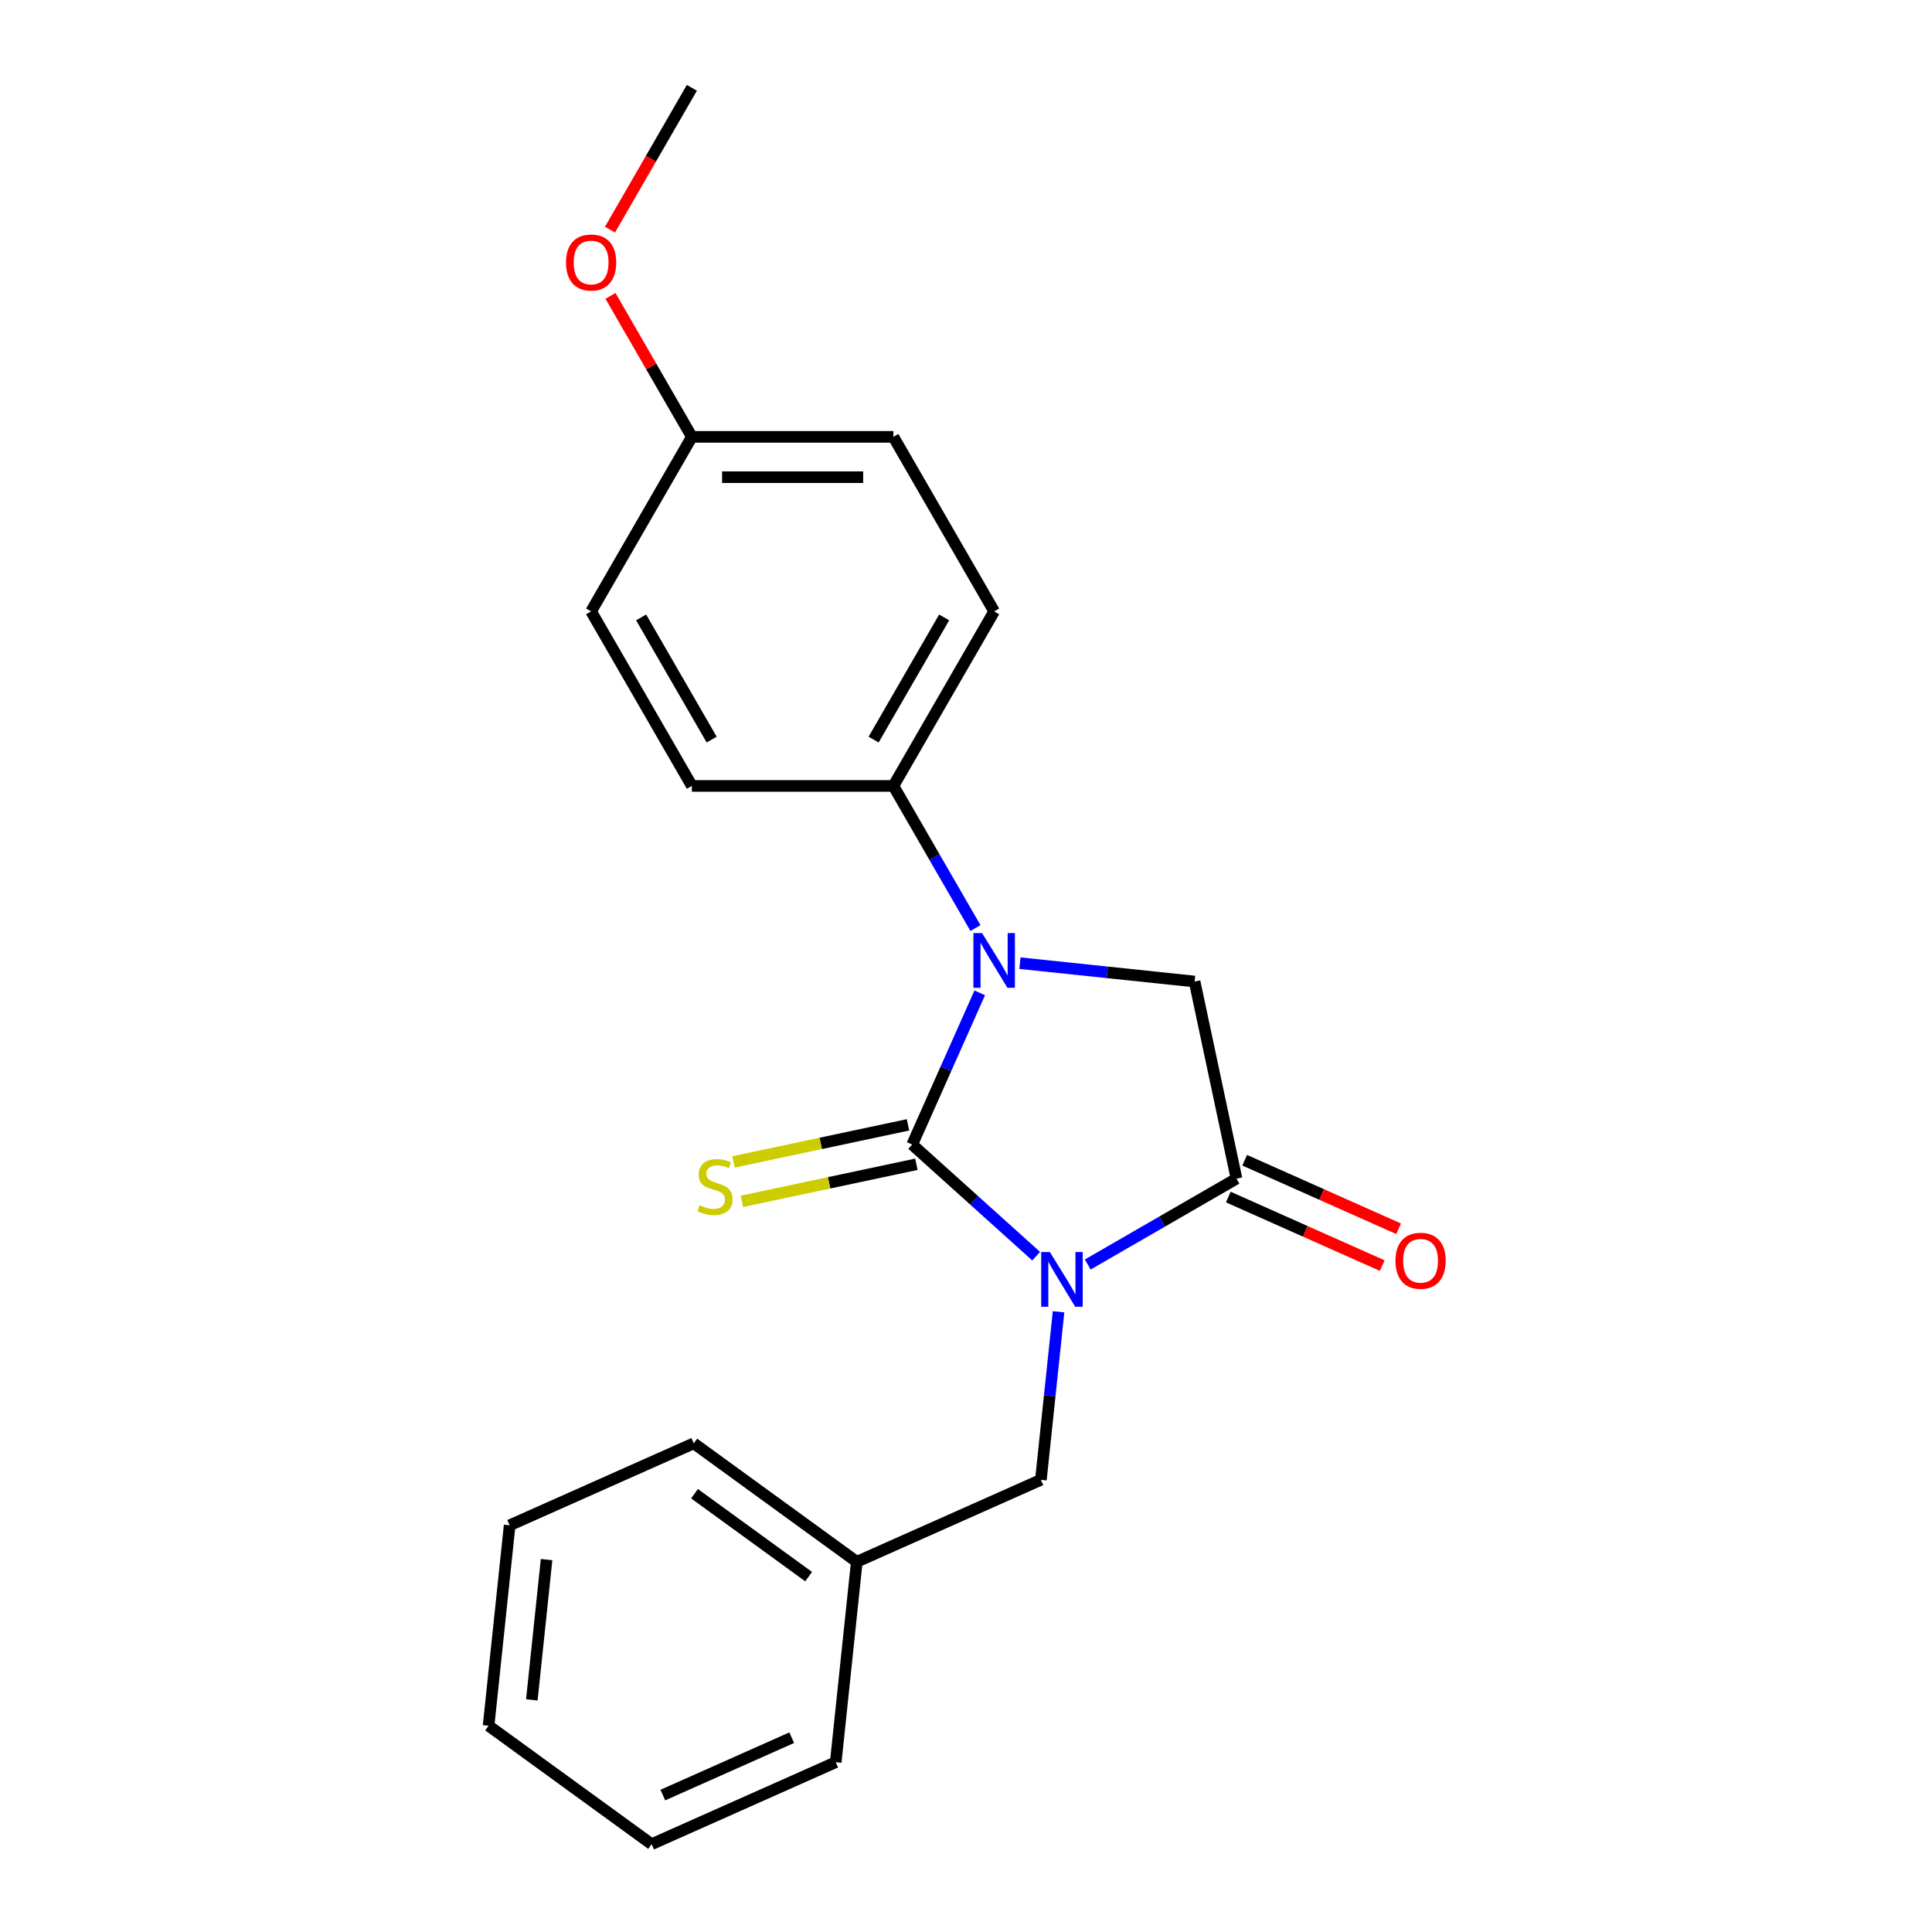 <?xml version='1.0' encoding='iso-8859-1'?>
<svg version='1.1' baseProfile='full'
              xmlns='http://www.w3.org/2000/svg'
                      xmlns:rdkit='http://www.rdkit.org/xml'
                      xmlns:xlink='http://www.w3.org/1999/xlink'
                  xml:space='preserve'
width='1000px' height='1000px' viewBox='0 0 1000 1000'>
<!-- END OF HEADER -->
<rect style='opacity:1.0;fill:#FFFFFF;stroke:none' width='1000' height='1000' x='0' y='0'> </rect>
<path class='bond-0' d='M 536.319,650.198 L 504.234,621.309' style='fill:none;fill-rule:evenodd;stroke:#0000FF;stroke-width:6px;stroke-linecap:butt;stroke-linejoin:miter;stroke-opacity:1' />
<path class='bond-0' d='M 504.234,621.309 L 472.15,592.42' style='fill:none;fill-rule:evenodd;stroke:#000000;stroke-width:6px;stroke-linecap:butt;stroke-linejoin:miter;stroke-opacity:1' />
<path class='bond-2' d='M 563.014,654.51 L 601.508,632.286' style='fill:none;fill-rule:evenodd;stroke:#0000FF;stroke-width:6px;stroke-linecap:butt;stroke-linejoin:miter;stroke-opacity:1' />
<path class='bond-2' d='M 601.508,632.286 L 640.001,610.061' style='fill:none;fill-rule:evenodd;stroke:#000000;stroke-width:6px;stroke-linecap:butt;stroke-linejoin:miter;stroke-opacity:1' />
<path class='bond-5' d='M 547.904,678.984 L 543.334,722.469' style='fill:none;fill-rule:evenodd;stroke:#0000FF;stroke-width:6px;stroke-linecap:butt;stroke-linejoin:miter;stroke-opacity:1' />
<path class='bond-5' d='M 543.334,722.469 L 538.763,765.954' style='fill:none;fill-rule:evenodd;stroke:#000000;stroke-width:6px;stroke-linecap:butt;stroke-linejoin:miter;stroke-opacity:1' />
<path class='bond-1' d='M 472.15,592.42 L 489.63,553.158' style='fill:none;fill-rule:evenodd;stroke:#000000;stroke-width:6px;stroke-linecap:butt;stroke-linejoin:miter;stroke-opacity:1' />
<path class='bond-1' d='M 489.63,553.158 L 507.111,513.896' style='fill:none;fill-rule:evenodd;stroke:#0000FF;stroke-width:6px;stroke-linecap:butt;stroke-linejoin:miter;stroke-opacity:1' />
<path class='bond-4' d='M 469.981,582.217 L 424.81,591.818' style='fill:none;fill-rule:evenodd;stroke:#000000;stroke-width:6px;stroke-linecap:butt;stroke-linejoin:miter;stroke-opacity:1' />
<path class='bond-4' d='M 424.81,591.818 L 379.639,601.419' style='fill:none;fill-rule:evenodd;stroke:#CCCC00;stroke-width:6px;stroke-linecap:butt;stroke-linejoin:miter;stroke-opacity:1' />
<path class='bond-4' d='M 474.318,602.623 L 429.147,612.224' style='fill:none;fill-rule:evenodd;stroke:#000000;stroke-width:6px;stroke-linecap:butt;stroke-linejoin:miter;stroke-opacity:1' />
<path class='bond-4' d='M 429.147,612.224 L 383.976,621.825' style='fill:none;fill-rule:evenodd;stroke:#CCCC00;stroke-width:6px;stroke-linecap:butt;stroke-linejoin:miter;stroke-opacity:1' />
<path class='bond-6' d='M 504.895,480.36 L 483.658,443.577' style='fill:none;fill-rule:evenodd;stroke:#0000FF;stroke-width:6px;stroke-linecap:butt;stroke-linejoin:miter;stroke-opacity:1' />
<path class='bond-6' d='M 483.658,443.577 L 462.421,406.793' style='fill:none;fill-rule:evenodd;stroke:#000000;stroke-width:6px;stroke-linecap:butt;stroke-linejoin:miter;stroke-opacity:1' />
<path class='bond-21' d='M 527.924,498.531 L 573.119,503.281' style='fill:none;fill-rule:evenodd;stroke:#0000FF;stroke-width:6px;stroke-linecap:butt;stroke-linejoin:miter;stroke-opacity:1' />
<path class='bond-21' d='M 573.119,503.281 L 618.314,508.031' style='fill:none;fill-rule:evenodd;stroke:#000000;stroke-width:6px;stroke-linecap:butt;stroke-linejoin:miter;stroke-opacity:1' />
<path class='bond-3' d='M 640.001,610.061 L 618.314,508.031' style='fill:none;fill-rule:evenodd;stroke:#000000;stroke-width:6px;stroke-linecap:butt;stroke-linejoin:miter;stroke-opacity:1' />
<path class='bond-7' d='M 635.759,619.591 L 675.601,637.329' style='fill:none;fill-rule:evenodd;stroke:#000000;stroke-width:6px;stroke-linecap:butt;stroke-linejoin:miter;stroke-opacity:1' />
<path class='bond-7' d='M 675.601,637.329 L 715.443,655.068' style='fill:none;fill-rule:evenodd;stroke:#FF0000;stroke-width:6px;stroke-linecap:butt;stroke-linejoin:miter;stroke-opacity:1' />
<path class='bond-7' d='M 644.244,600.532 L 684.086,618.271' style='fill:none;fill-rule:evenodd;stroke:#000000;stroke-width:6px;stroke-linecap:butt;stroke-linejoin:miter;stroke-opacity:1' />
<path class='bond-7' d='M 684.086,618.271 L 723.928,636.01' style='fill:none;fill-rule:evenodd;stroke:#FF0000;stroke-width:6px;stroke-linecap:butt;stroke-linejoin:miter;stroke-opacity:1' />
<path class='bond-11' d='M 538.763,765.954 L 443.472,808.381' style='fill:none;fill-rule:evenodd;stroke:#000000;stroke-width:6px;stroke-linecap:butt;stroke-linejoin:miter;stroke-opacity:1' />
<path class='bond-8' d='M 462.421,406.793 L 514.576,316.459' style='fill:none;fill-rule:evenodd;stroke:#000000;stroke-width:6px;stroke-linecap:butt;stroke-linejoin:miter;stroke-opacity:1' />
<path class='bond-8' d='M 452.178,382.812 L 488.686,319.578' style='fill:none;fill-rule:evenodd;stroke:#000000;stroke-width:6px;stroke-linecap:butt;stroke-linejoin:miter;stroke-opacity:1' />
<path class='bond-9' d='M 462.421,406.793 L 358.112,406.793' style='fill:none;fill-rule:evenodd;stroke:#000000;stroke-width:6px;stroke-linecap:butt;stroke-linejoin:miter;stroke-opacity:1' />
<path class='bond-13' d='M 514.576,316.459 L 462.421,226.124' style='fill:none;fill-rule:evenodd;stroke:#000000;stroke-width:6px;stroke-linecap:butt;stroke-linejoin:miter;stroke-opacity:1' />
<path class='bond-12' d='M 358.112,406.793 L 305.957,316.459' style='fill:none;fill-rule:evenodd;stroke:#000000;stroke-width:6px;stroke-linecap:butt;stroke-linejoin:miter;stroke-opacity:1' />
<path class='bond-12' d='M 368.356,382.812 L 331.847,319.578' style='fill:none;fill-rule:evenodd;stroke:#000000;stroke-width:6px;stroke-linecap:butt;stroke-linejoin:miter;stroke-opacity:1' />
<path class='bond-10' d='M 358.112,226.124 L 305.957,316.459' style='fill:none;fill-rule:evenodd;stroke:#000000;stroke-width:6px;stroke-linecap:butt;stroke-linejoin:miter;stroke-opacity:1' />
<path class='bond-14' d='M 358.112,226.124 L 337.048,189.64' style='fill:none;fill-rule:evenodd;stroke:#000000;stroke-width:6px;stroke-linecap:butt;stroke-linejoin:miter;stroke-opacity:1' />
<path class='bond-14' d='M 337.048,189.64 L 315.984,153.157' style='fill:none;fill-rule:evenodd;stroke:#FF0000;stroke-width:6px;stroke-linecap:butt;stroke-linejoin:miter;stroke-opacity:1' />
<path class='bond-23' d='M 358.112,226.124 L 462.421,226.124' style='fill:none;fill-rule:evenodd;stroke:#000000;stroke-width:6px;stroke-linecap:butt;stroke-linejoin:miter;stroke-opacity:1' />
<path class='bond-23' d='M 373.758,246.986 L 446.775,246.986' style='fill:none;fill-rule:evenodd;stroke:#000000;stroke-width:6px;stroke-linecap:butt;stroke-linejoin:miter;stroke-opacity:1' />
<path class='bond-15' d='M 443.472,808.381 L 359.084,747.069' style='fill:none;fill-rule:evenodd;stroke:#000000;stroke-width:6px;stroke-linecap:butt;stroke-linejoin:miter;stroke-opacity:1' />
<path class='bond-15' d='M 418.551,816.062 L 359.48,773.144' style='fill:none;fill-rule:evenodd;stroke:#000000;stroke-width:6px;stroke-linecap:butt;stroke-linejoin:miter;stroke-opacity:1' />
<path class='bond-16' d='M 443.472,808.381 L 432.569,912.119' style='fill:none;fill-rule:evenodd;stroke:#000000;stroke-width:6px;stroke-linecap:butt;stroke-linejoin:miter;stroke-opacity:1' />
<path class='bond-17' d='M 315.73,118.862 L 336.921,82.158' style='fill:none;fill-rule:evenodd;stroke:#FF0000;stroke-width:6px;stroke-linecap:butt;stroke-linejoin:miter;stroke-opacity:1' />
<path class='bond-17' d='M 336.921,82.158 L 358.112,45.455' style='fill:none;fill-rule:evenodd;stroke:#000000;stroke-width:6px;stroke-linecap:butt;stroke-linejoin:miter;stroke-opacity:1' />
<path class='bond-18' d='M 359.084,747.069 L 263.792,789.496' style='fill:none;fill-rule:evenodd;stroke:#000000;stroke-width:6px;stroke-linecap:butt;stroke-linejoin:miter;stroke-opacity:1' />
<path class='bond-19' d='M 432.569,912.119 L 337.277,954.545' style='fill:none;fill-rule:evenodd;stroke:#000000;stroke-width:6px;stroke-linecap:butt;stroke-linejoin:miter;stroke-opacity:1' />
<path class='bond-19' d='M 409.79,899.425 L 343.086,929.123' style='fill:none;fill-rule:evenodd;stroke:#000000;stroke-width:6px;stroke-linecap:butt;stroke-linejoin:miter;stroke-opacity:1' />
<path class='bond-22' d='M 263.792,789.496 L 252.889,893.234' style='fill:none;fill-rule:evenodd;stroke:#000000;stroke-width:6px;stroke-linecap:butt;stroke-linejoin:miter;stroke-opacity:1' />
<path class='bond-22' d='M 282.904,807.237 L 275.272,879.854' style='fill:none;fill-rule:evenodd;stroke:#000000;stroke-width:6px;stroke-linecap:butt;stroke-linejoin:miter;stroke-opacity:1' />
<path class='bond-20' d='M 337.277,954.545 L 252.889,893.234' style='fill:none;fill-rule:evenodd;stroke:#000000;stroke-width:6px;stroke-linecap:butt;stroke-linejoin:miter;stroke-opacity:1' />
<path  class='atom-0' d='M 543.407 648.056
L 552.687 663.056
Q 553.607 664.536, 555.087 667.216
Q 556.567 669.896, 556.647 670.056
L 556.647 648.056
L 560.407 648.056
L 560.407 676.376
L 556.527 676.376
L 546.567 659.976
Q 545.407 658.056, 544.167 655.856
Q 542.967 653.656, 542.607 652.976
L 542.607 676.376
L 538.927 676.376
L 538.927 648.056
L 543.407 648.056
' fill='#0000FF'/>
<path  class='atom-2' d='M 508.316 482.968
L 517.596 497.968
Q 518.516 499.448, 519.996 502.128
Q 521.476 504.808, 521.556 504.968
L 521.556 482.968
L 525.316 482.968
L 525.316 511.288
L 521.436 511.288
L 511.476 494.888
Q 510.316 492.968, 509.076 490.768
Q 507.876 488.568, 507.516 487.888
L 507.516 511.288
L 503.836 511.288
L 503.836 482.968
L 508.316 482.968
' fill='#0000FF'/>
<path  class='atom-5' d='M 362.12 623.827
Q 362.44 623.947, 363.76 624.507
Q 365.08 625.067, 366.52 625.427
Q 368 625.747, 369.44 625.747
Q 372.12 625.747, 373.68 624.467
Q 375.24 623.147, 375.24 620.867
Q 375.24 619.307, 374.44 618.347
Q 373.68 617.387, 372.48 616.867
Q 371.28 616.347, 369.28 615.747
Q 366.76 614.987, 365.24 614.267
Q 363.76 613.547, 362.68 612.027
Q 361.64 610.507, 361.64 607.947
Q 361.64 604.387, 364.04 602.187
Q 366.48 599.987, 371.28 599.987
Q 374.56 599.987, 378.28 601.547
L 377.36 604.627
Q 373.96 603.227, 371.4 603.227
Q 368.64 603.227, 367.12 604.387
Q 365.6 605.507, 365.64 607.467
Q 365.64 608.987, 366.4 609.907
Q 367.2 610.827, 368.32 611.347
Q 369.48 611.867, 371.4 612.467
Q 373.96 613.267, 375.48 614.067
Q 377 614.867, 378.08 616.507
Q 379.2 618.107, 379.2 620.867
Q 379.2 624.787, 376.56 626.907
Q 373.96 628.987, 369.6 628.987
Q 367.08 628.987, 365.16 628.427
Q 363.28 627.907, 361.04 626.987
L 362.12 623.827
' fill='#CCCC00'/>
<path  class='atom-8' d='M 722.293 652.568
Q 722.293 645.768, 725.653 641.968
Q 729.013 638.168, 735.293 638.168
Q 741.573 638.168, 744.933 641.968
Q 748.293 645.768, 748.293 652.568
Q 748.293 659.448, 744.893 663.368
Q 741.493 667.248, 735.293 667.248
Q 729.053 667.248, 725.653 663.368
Q 722.293 659.488, 722.293 652.568
M 735.293 664.048
Q 739.613 664.048, 741.933 661.168
Q 744.293 658.248, 744.293 652.568
Q 744.293 647.008, 741.933 644.208
Q 739.613 641.368, 735.293 641.368
Q 730.973 641.368, 728.613 644.168
Q 726.293 646.968, 726.293 652.568
Q 726.293 658.288, 728.613 661.168
Q 730.973 664.048, 735.293 664.048
' fill='#FF0000'/>
<path  class='atom-15' d='M 292.957 135.869
Q 292.957 129.069, 296.317 125.269
Q 299.677 121.469, 305.957 121.469
Q 312.237 121.469, 315.597 125.269
Q 318.957 129.069, 318.957 135.869
Q 318.957 142.749, 315.557 146.669
Q 312.157 150.549, 305.957 150.549
Q 299.717 150.549, 296.317 146.669
Q 292.957 142.789, 292.957 135.869
M 305.957 147.349
Q 310.277 147.349, 312.597 144.469
Q 314.957 141.549, 314.957 135.869
Q 314.957 130.309, 312.597 127.509
Q 310.277 124.669, 305.957 124.669
Q 301.637 124.669, 299.277 127.469
Q 296.957 130.269, 296.957 135.869
Q 296.957 141.589, 299.277 144.469
Q 301.637 147.349, 305.957 147.349
' fill='#FF0000'/>
</svg>
